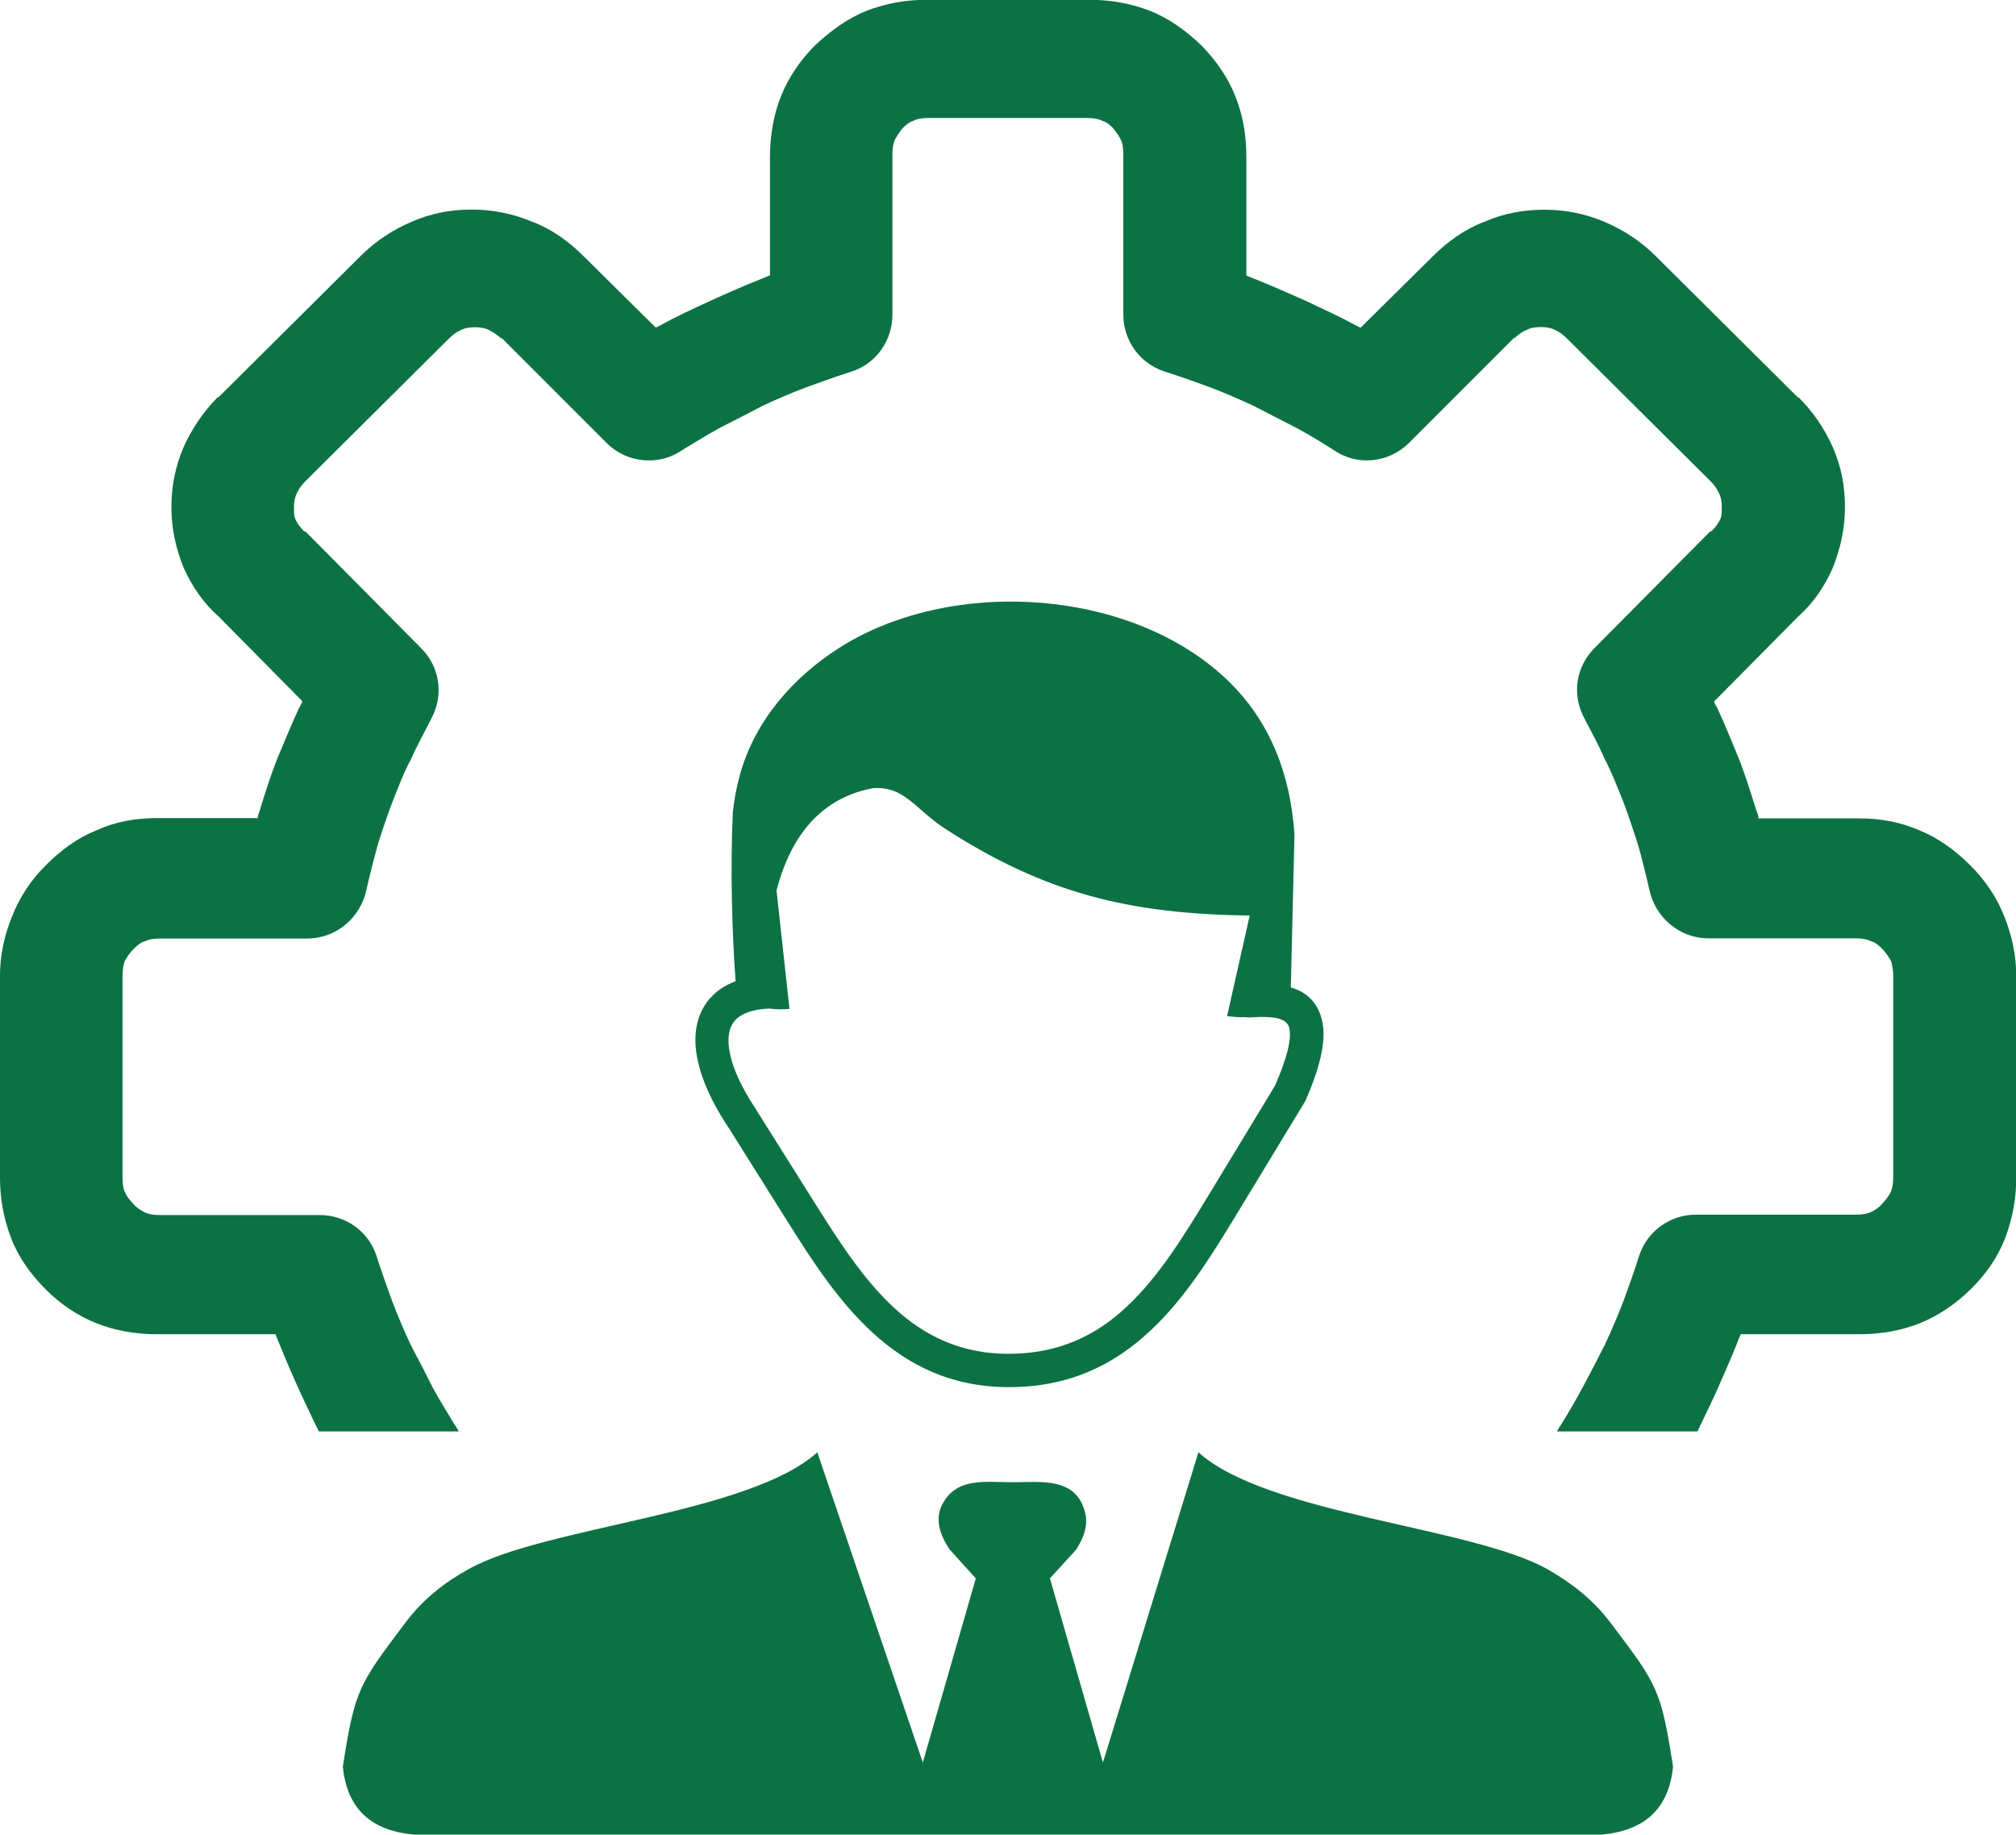 <?xml version="1.0" encoding="UTF-8" standalone="no"?>
<!-- Created with Inkscape (http://www.inkscape.org/) -->

<svg
   width="32.512mm"
   height="29.58mm"
   viewBox="0 0 32.512 29.58"
   version="1.1"
   id="svg1"
   xml:space="preserve"
   inkscape:version="1.4-beta (62f545ba5e, 2024-04-22)"
   sodipodi:docname="transformace-erp-ikona.svg"
   xmlns:inkscape="http://www.inkscape.org/namespaces/inkscape"
   xmlns:sodipodi="http://sodipodi.sourceforge.net/DTD/sodipodi-0.dtd"
   xmlns="http://www.w3.org/2000/svg"
   xmlns:svg="http://www.w3.org/2000/svg"><sodipodi:namedview
     id="namedview1"
     pagecolor="#ffffff"
     bordercolor="#666666"
     borderopacity="1.0"
     inkscape:showpageshadow="2"
     inkscape:pageopacity="0.0"
     inkscape:pagecheckerboard="0"
     inkscape:deskcolor="#d1d1d1"
     inkscape:document-units="mm"
     inkscape:zoom="0.74742565"
     inkscape:cx="61.544583"
     inkscape:cy="55.523918"
     inkscape:window-width="1920"
     inkscape:window-height="1017"
     inkscape:window-x="-8"
     inkscape:window-y="-8"
     inkscape:window-maximized="1"
     inkscape:current-layer="layer1" /><defs
     id="defs1" /><g
     inkscape:label="Vrstva 1"
     inkscape:groupmode="layer"
     id="layer1"
     transform="translate(-88.784,-133.641)"><path
       class="st0"
       d="m 101.965,157.057 1.701,5.001 0.855,-2.969 -0.418,-0.46 c -0.188,-0.275 -0.23,-0.516 -0.127,-0.725 0.228,-0.45 0.696,-0.365 1.135,-0.365 0.46,0 1.029,-0.087 1.172,0.489 0.05,0.193 -0.011,0.394 -0.146,0.601 l -0.421,0.46 0.855,2.969 1.54,-5.001 c 1.111,1 4.397,1.199 5.622,1.881 0.386,0.217 0.736,0.489 1.019,0.86 0.762,1.008 0.818,1.074 1.013,2.326 -0.064,0.659 -0.437,1.04 -1.175,1.098 H 95.488 c -0.738,-0.056 -1.111,-0.437 -1.175,-1.098 0.196,-1.251 0.254,-1.318 1.013,-2.326 0.28,-0.373 0.63,-0.646 1.019,-0.86 1.222,-0.683 4.511,-0.884 5.62,-1.881 z m -5.779,-0.331 c -0.021,-0.042 -0.045,-0.079 -0.071,-0.116 -0.119,-0.196 -0.238,-0.389 -0.36,-0.611 -0.119,-0.241 -0.238,-0.466 -0.347,-0.675 -0.106,-0.225 -0.209,-0.466 -0.299,-0.704 -0.074,-0.209 -0.164,-0.447 -0.254,-0.733 -0.132,-0.405 -0.511,-0.656 -0.913,-0.656 H 91.355 c -0.09,0 -0.177,-0.013 -0.241,-0.045 -0.058,-0.032 -0.132,-0.074 -0.177,-0.132 -0.058,-0.061 -0.106,-0.119 -0.132,-0.177 -0.032,-0.058 -0.045,-0.151 -0.045,-0.238 v -3.268 c 0,-0.09 0.013,-0.164 0.032,-0.225 0.032,-0.061 0.074,-0.132 0.151,-0.209 0.058,-0.058 0.119,-0.106 0.177,-0.119 0.061,-0.032 0.151,-0.045 0.238,-0.045 h 2.379 c 0.479,0 0.868,-0.347 0.958,-0.794 0.058,-0.254 0.119,-0.492 0.177,-0.704 0.074,-0.241 0.151,-0.466 0.241,-0.704 0.09,-0.225 0.177,-0.466 0.299,-0.688 0.106,-0.241 0.225,-0.447 0.328,-0.656 0.209,-0.389 0.132,-0.839 -0.164,-1.135 l -1.855,-1.871 c -0.013,-0.013 -0.013,-0.013 -0.032,-0.013 -0.058,-0.058 -0.106,-0.119 -0.132,-0.177 -0.032,-0.058 -0.032,-0.119 -0.032,-0.209 0,-0.09 0.013,-0.164 0.045,-0.225 0.032,-0.074 0.074,-0.132 0.151,-0.209 l 2.289,-2.275 c 0.074,-0.074 0.132,-0.119 0.209,-0.151 0.061,-0.032 0.132,-0.045 0.225,-0.045 0.09,0 0.164,0.013 0.225,0.045 0.061,0.032 0.132,0.074 0.196,0.132 h 0.013 l 1.691,1.691 c 0.328,0.328 0.852,0.373 1.228,0.106 0.196,-0.119 0.389,-0.238 0.611,-0.36 0.238,-0.119 0.466,-0.238 0.675,-0.347 0.225,-0.106 0.466,-0.209 0.704,-0.299 0.209,-0.074 0.447,-0.164 0.733,-0.254 0.405,-0.132 0.656,-0.511 0.656,-0.913 v -2.593 c 0,-0.09 0.013,-0.177 0.045,-0.241 0.032,-0.058 0.074,-0.119 0.119,-0.177 0.061,-0.058 0.119,-0.106 0.177,-0.119 0.058,-0.032 0.151,-0.045 0.241,-0.045 h 2.299 0.026 0.235 c 0.09,0 0.177,0.013 0.241,0.045 0.058,0.013 0.119,0.061 0.177,0.119 0.045,0.058 0.09,0.119 0.119,0.177 0.032,0.058 0.045,0.151 0.045,0.241 v 2.59 c 0,0.405 0.254,0.778 0.656,0.913 0.283,0.09 0.524,0.177 0.733,0.254 0.241,0.09 0.479,0.196 0.704,0.299 0.209,0.106 0.434,0.225 0.675,0.347 0.225,0.119 0.418,0.238 0.611,0.36 0.373,0.27 0.897,0.225 1.228,-0.106 l 1.691,-1.691 h 0.013 c 0.058,-0.058 0.132,-0.106 0.196,-0.132 0.058,-0.032 0.132,-0.045 0.225,-0.045 0.09,0 0.164,0.013 0.225,0.045 0.077,0.032 0.132,0.074 0.209,0.151 l 2.289,2.275 c 0.074,0.074 0.119,0.132 0.151,0.209 0.032,0.058 0.045,0.132 0.045,0.225 0,0.09 0,0.151 -0.032,0.209 -0.032,0.061 -0.074,0.119 -0.132,0.177 -0.013,0 -0.013,0 -0.032,0.013 l -1.855,1.871 c -0.299,0.299 -0.373,0.749 -0.164,1.135 0.106,0.209 0.225,0.418 0.328,0.656 0.119,0.225 0.209,0.466 0.299,0.688 0.09,0.238 0.164,0.466 0.241,0.704 0.058,0.209 0.119,0.447 0.177,0.704 0.09,0.447 0.479,0.794 0.958,0.794 h 2.376 c 0.09,0 0.177,0.013 0.241,0.045 0.058,0.013 0.119,0.058 0.177,0.119 0.077,0.077 0.119,0.151 0.151,0.209 0.013,0.058 0.032,0.132 0.032,0.225 v 3.262 c 0,0.09 -0.013,0.177 -0.045,0.241 -0.032,0.061 -0.077,0.119 -0.132,0.177 -0.045,0.058 -0.119,0.106 -0.177,0.132 -0.061,0.032 -0.151,0.045 -0.238,0.045 h -2.59 c -0.405,0 -0.778,0.254 -0.913,0.656 -0.09,0.283 -0.177,0.524 -0.254,0.733 -0.09,0.241 -0.196,0.479 -0.299,0.704 -0.225,0.442 -0.442,0.865 -0.704,1.286 -0.026,0.037 -0.05,0.074 -0.071,0.116 h 2.265 c 0.095,-0.191 0.191,-0.397 0.291,-0.609 0.119,-0.27 0.238,-0.537 0.347,-0.807 0.013,-0.045 0.045,-0.106 0.061,-0.151 h 1.916 c 0.344,0 0.675,-0.058 0.971,-0.177 0.299,-0.119 0.585,-0.315 0.826,-0.553 0.241,-0.238 0.434,-0.511 0.553,-0.826 0.119,-0.315 0.177,-0.63 0.177,-0.971 v -3.26 c 0,-0.328 -0.074,-0.656 -0.196,-0.958 -0.119,-0.299 -0.299,-0.569 -0.537,-0.807 l -0.013,-0.013 c -0.241,-0.241 -0.511,-0.434 -0.807,-0.556 -0.299,-0.132 -0.63,-0.196 -0.971,-0.196 h -1.632 c 0,-0.045 -0.013,-0.074 -0.032,-0.119 -0.09,-0.283 -0.177,-0.569 -0.283,-0.839 -0.119,-0.283 -0.225,-0.556 -0.344,-0.807 -0.013,-0.032 -0.045,-0.074 -0.058,-0.119 l 1.349,-1.363 c 0.254,-0.225 0.434,-0.492 0.566,-0.794 0.119,-0.299 0.196,-0.63 0.196,-0.971 0,-0.347 -0.058,-0.656 -0.196,-0.971 -0.132,-0.299 -0.315,-0.569 -0.553,-0.807 h -0.013 l -2.289,-2.275 c -0.238,-0.238 -0.511,-0.418 -0.826,-0.553 -0.315,-0.132 -0.63,-0.196 -0.971,-0.196 -0.328,0 -0.656,0.058 -0.971,0.196 -0.315,0.119 -0.585,0.315 -0.826,0.553 l -1.167,1.154 -0.09,-0.045 c -0.241,-0.132 -0.511,-0.254 -0.794,-0.389 -0.27,-0.119 -0.537,-0.238 -0.807,-0.347 -0.045,-0.013 -0.106,-0.045 -0.151,-0.061 v -1.918 c 0,-0.347 -0.058,-0.675 -0.177,-0.971 -0.119,-0.302 -0.315,-0.585 -0.553,-0.826 -0.254,-0.241 -0.524,-0.434 -0.826,-0.553 -0.312,-0.119 -0.627,-0.177 -0.974,-0.177 h -1.18 -0.265 -1.18 c -0.347,0 -0.656,0.058 -0.971,0.177 -0.296,0.119 -0.569,0.315 -0.826,0.553 -0.241,0.241 -0.434,0.524 -0.553,0.826 -0.119,0.296 -0.177,0.63 -0.177,0.971 v 1.916 c -0.045,0.013 -0.106,0.045 -0.151,0.061 -0.27,0.106 -0.537,0.225 -0.807,0.347 -0.283,0.132 -0.553,0.254 -0.794,0.389 l -0.09,0.045 -1.167,-1.154 c -0.238,-0.238 -0.511,-0.434 -0.826,-0.553 -0.315,-0.132 -0.643,-0.196 -0.971,-0.196 -0.347,0 -0.656,0.058 -0.971,0.196 -0.315,0.132 -0.585,0.315 -0.826,0.553 l -2.289,2.275 h -0.013 c -0.238,0.238 -0.418,0.511 -0.553,0.807 -0.132,0.312 -0.196,0.627 -0.196,0.968 0,0.347 0.074,0.675 0.196,0.971 0.132,0.299 0.315,0.569 0.569,0.794 l 1.347,1.363 c -0.013,0.045 -0.045,0.09 -0.058,0.119 -0.119,0.254 -0.225,0.524 -0.347,0.807 -0.106,0.27 -0.196,0.553 -0.283,0.839 -0.013,0.045 -0.032,0.074 -0.032,0.119 H 91.313 c -0.347,0 -0.675,0.061 -0.971,0.196 -0.299,0.119 -0.569,0.315 -0.807,0.553 l -0.013,0.013 c -0.241,0.238 -0.418,0.511 -0.537,0.807 -0.127,0.304 -0.201,0.638 -0.201,0.966 v 3.26 c 0,0.347 0.058,0.656 0.177,0.971 0.119,0.315 0.315,0.585 0.553,0.826 0.238,0.241 0.524,0.434 0.826,0.553 0.299,0.119 0.63,0.177 0.971,0.177 h 1.916 c 0.013,0.045 0.045,0.106 0.061,0.151 0.106,0.27 0.225,0.537 0.347,0.807 0.103,0.214 0.196,0.421 0.291,0.609 h 2.262 z m 5.009,-6.824 c -0.212,0.008 -0.37,0.053 -0.479,0.124 -0.064,0.042 -0.108,0.095 -0.138,0.159 -0.034,0.069 -0.048,0.156 -0.045,0.254 0.008,0.291 0.161,0.667 0.452,1.101 l 0.003,0.008 v 0 l 0.95,1.511 c 0.381,0.606 0.781,1.225 1.275,1.677 0.476,0.437 1.056,0.73 1.823,0.733 0.828,0.003 1.437,-0.304 1.926,-0.767 0.511,-0.479 0.915,-1.135 1.315,-1.794 l 1.069,-1.762 c 0.198,-0.455 0.273,-0.759 0.228,-0.939 -0.029,-0.106 -0.146,-0.159 -0.344,-0.167 -0.042,-0.003 -0.085,-0.003 -0.13,-0.003 -0.048,0.003 -0.098,0.005 -0.151,0.008 -0.029,0.003 -0.056,0 -0.082,-0.005 -0.095,0.005 -0.193,-0.003 -0.294,-0.016 l 0.365,-1.622 c -1.955,-0.024 -3.297,-0.365 -4.879,-1.378 -0.521,-0.331 -0.677,-0.712 -1.199,-0.675 -0.392,0.074 -0.722,0.251 -0.987,0.534 -0.251,0.27 -0.442,0.64 -0.566,1.114 l 0.209,1.91 c -0.111,0.013 -0.22,0.008 -0.323,-0.005 z m 8.406,-0.341 c 0.265,0.079 0.434,0.249 0.5,0.519 0.077,0.302 -0.008,0.722 -0.259,1.296 v 0 c -0.005,0.011 -0.011,0.021 -0.016,0.032 l -1.082,1.783 c -0.418,0.688 -0.841,1.376 -1.408,1.905 -0.585,0.548 -1.307,0.913 -2.294,0.91 -0.921,-0.003 -1.614,-0.355 -2.183,-0.876 -0.55,-0.503 -0.971,-1.151 -1.371,-1.789 L 100.539,151.831 c -0.347,-0.519 -0.527,-0.992 -0.54,-1.381 -0.005,-0.183 0.026,-0.349 0.093,-0.495 0.071,-0.153 0.18,-0.28 0.325,-0.378 0.069,-0.045 0.146,-0.085 0.23,-0.116 -0.061,-0.818 -0.085,-1.852 -0.045,-2.717 0.021,-0.204 0.058,-0.41 0.116,-0.616 0.243,-0.868 0.852,-1.566 1.606,-2.045 0.265,-0.169 0.556,-0.31 0.865,-0.421 1.823,-0.664 4.244,-0.302 5.54,1.098 0.527,0.572 0.86,1.328 0.931,2.328 z"
       id="path1"
       style="fill:#0c7243;fill-opacity:1;stroke-width:0.265" /></g><style
     type="text/css"
     id="style1"><![CDATA[
	.st0{fill-rule:evenodd;clip-rule:evenodd;}
]]></style></svg>
